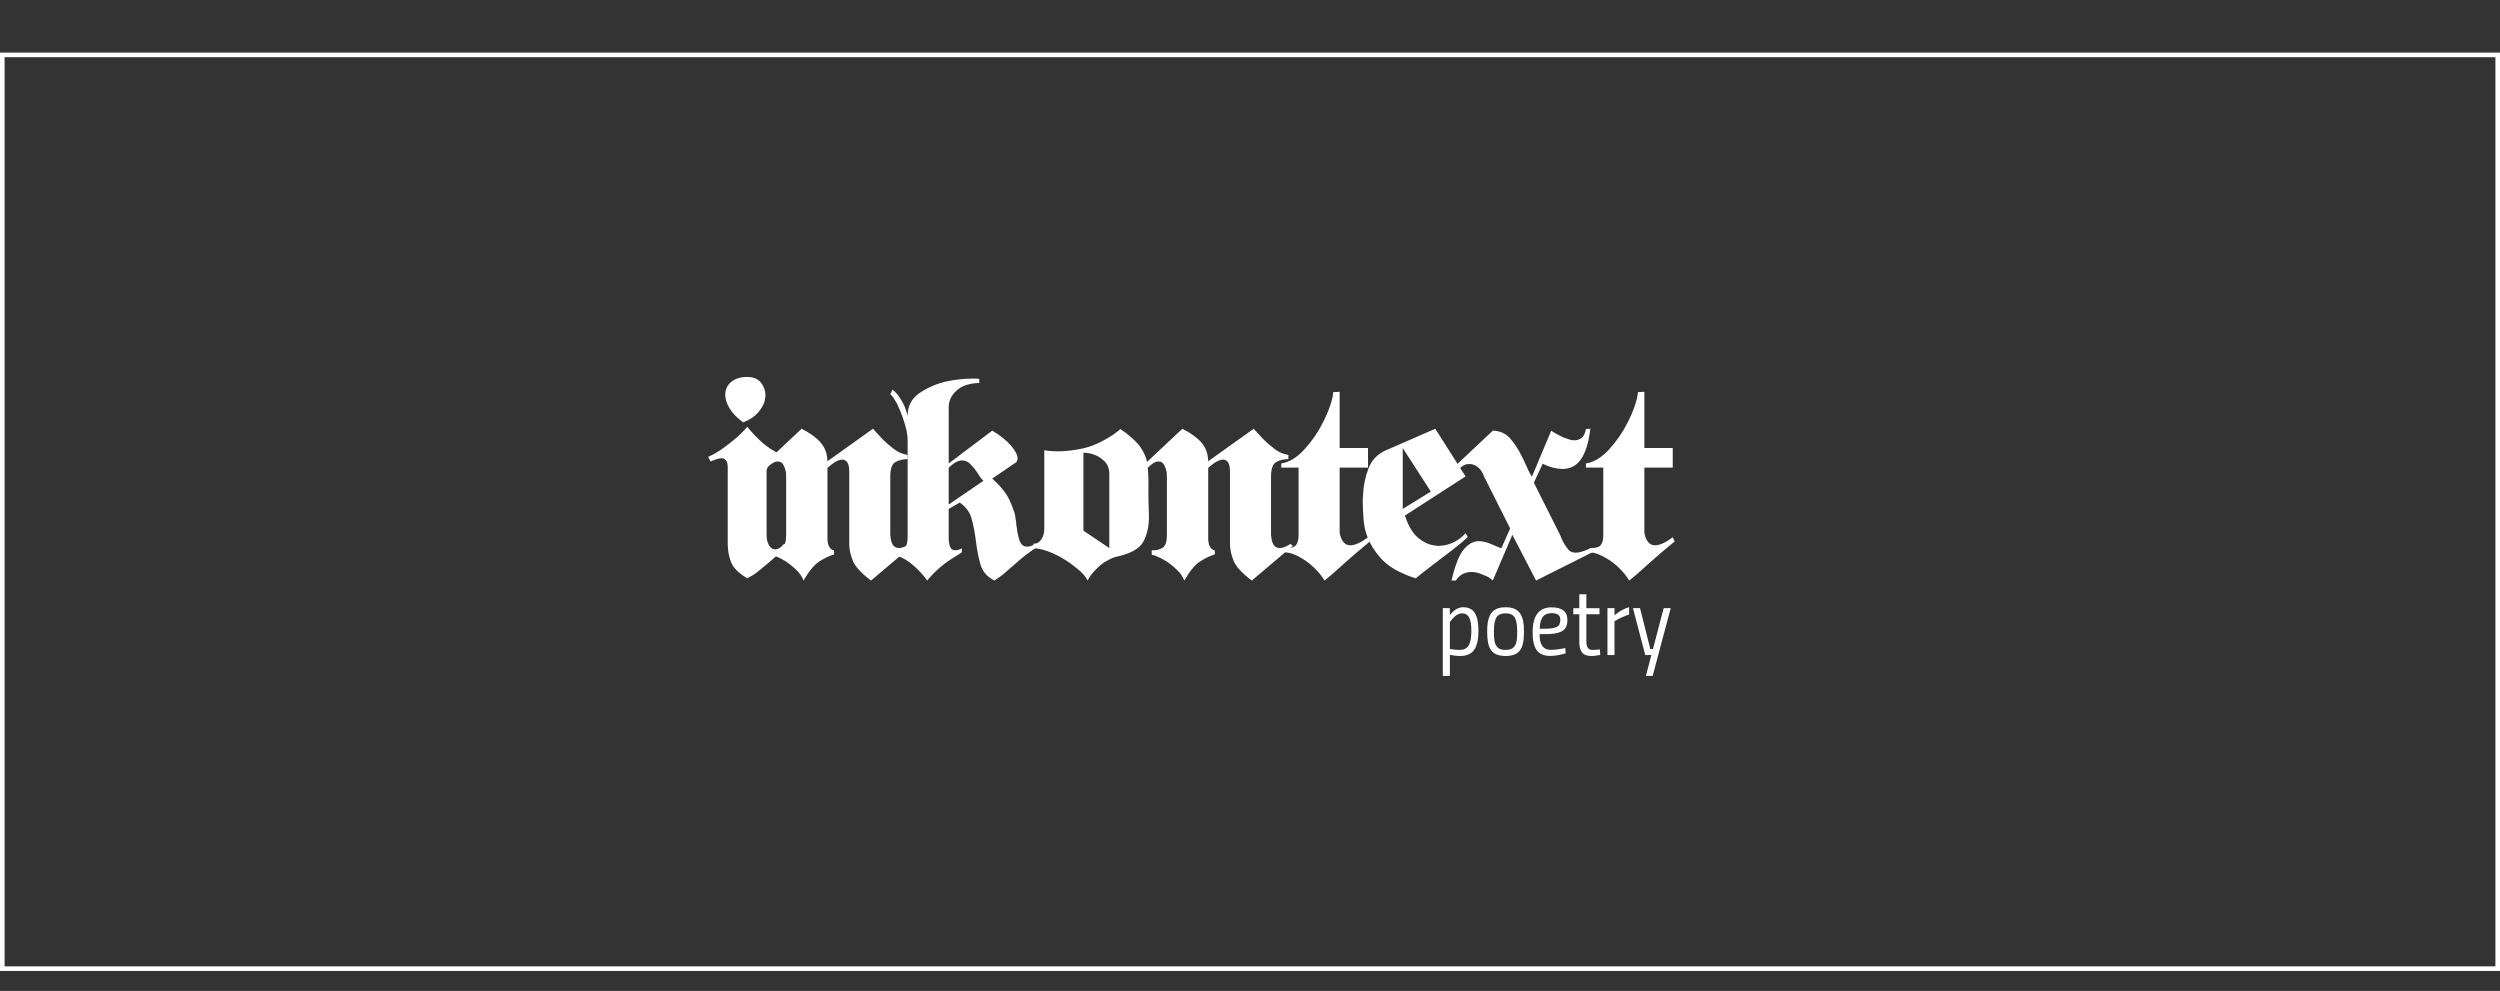<?xml version="1.0" encoding="utf-8"?>
<!-- Generator: Adobe Illustrator 16.0.4, SVG Export Plug-In . SVG Version: 6.00 Build 0)  -->
<!DOCTYPE svg PUBLIC "-//W3C//DTD SVG 1.1//EN" "http://www.w3.org/Graphics/SVG/1.1/DTD/svg11.dtd">
<svg version="1.1" xmlns="http://www.w3.org/2000/svg" xmlns:xlink="http://www.w3.org/1999/xlink" x="0px" y="0px"
	 width="544.435px" height="215.793px" viewBox="0 0 544.435 215.793" enable-background="new 0 0 544.435 215.793"
	 xml:space="preserve">
<rect x="0" y="0" width="544.435" height="215.793" fill="#333333" stroke="none"/>
<g id="Ebene_1" display="none">
	<g display="inline">
		<path fill="#FFFFFF" d="M189.15,116.43l11.939-35.819h-11.339v-3.12h14.879v1.56l-11.82,35.818h11.82v3.12H189.15V116.43z"/>
		<path fill="#FFFFFF" d="M230.009,117.989h-3.72l-2.819-15.899h-0.121l-2.819,15.899h-3.72l-7.26-40.499h3.119l5.94,33.479h0.12
			l3.119-17.64l-2.819-15.839h3.12l5.939,33.479h0.12l5.94-33.479h3.119L230.009,117.989z"/>
		<path fill="#FFFFFF" d="M243.869,117.989V77.491h3.12v40.499H243.869z"/>
		<path fill="#FFFFFF" d="M268.888,114.869v3.12h-12.898V77.491h3.119v37.378H268.888z"/>
		<path fill="#FFFFFF" d="M288.868,114.869v3.12h-12.9V77.491h3.12v37.378H288.868z"/>
		<path fill="#FFFFFF" d="M295.948,117.989V77.491h3.119v40.499H295.948z"/>
		<path fill="#FFFFFF" d="M308.067,77.491h3.779l9.539,30.719h0.121V77.491h3.119v40.499h-3.119l-10.199-32.398h-0.121v32.398
			h-3.119V77.491z"/>
		<path fill="#FFFFFF" d="M341.126,97.23h7.799v21.36l-2.639-0.541v-1.379c-1.381,1.199-3.18,1.92-5.16,1.92
			c-4.32,0-7.799-3.48-7.799-7.801V84.69c0-4.32,3.479-7.799,7.799-7.799s7.799,3.479,7.799,7.799v4.8l-3.119,0.36v-5.16
			c0-2.58-2.1-4.68-4.68-4.68s-4.68,2.1-4.68,4.68v26.099c0,2.58,2.1,4.68,4.68,4.68s4.68-2.1,4.68-4.68V100.35h-4.68V97.23z"/>
		<path fill="#FFFFFF" stroke="#FFFFFF" stroke-linejoin="round" stroke-miterlimit="10" d="M190.005,127.436v8.229h2.809v0.45
			h-2.809v3.007h3.547v0.469H189.5v-12.604h4.052v0.45H190.005z"/>
		<path fill="#FFFFFF" stroke="#FFFFFF" stroke-linejoin="round" stroke-miterlimit="10" d="M207.268,126.985v12.604h-0.486
			l-3.799-11.074v11.074h-0.505v-12.604h0.505l3.799,11.2v-11.2H207.268z"/>
		<path fill="#FFFFFF" stroke="#FFFFFF" stroke-linejoin="round" stroke-miterlimit="10" d="M220.065,127.436h-1.801v12.154h-0.486
			v-12.154h-1.801v-0.45h4.088V127.436z"/>
		<path fill="#FFFFFF" stroke="#FFFFFF" stroke-linejoin="round" stroke-miterlimit="10" d="M229.353,127.436v8.229h2.809v0.45
			h-2.809v3.007h3.547v0.469h-4.052v-12.604h4.052v0.45H229.353z"/>
		<path fill="#FFFFFF" stroke="#FFFFFF" stroke-linejoin="round" stroke-miterlimit="10" d="M246.255,139.59h-0.504v-2.089
			c0-0.792-0.521-1.314-1.387-1.314h-2.07v3.403h-0.504v-12.604h2.106c1.062,0,2.286,0.648,2.286,2.431v4.34
			c0,0.792-0.377,1.566-1.206,2.07c0.811,0.198,1.278,0.883,1.278,1.675V139.59z M242.294,135.719h1.603
			c0.774,0,1.8-0.703,1.8-1.963v-4.34c0-1.206-0.72-1.963-1.8-1.963h-1.603V135.719z"/>
		<path fill="#FFFFFF" stroke="#FFFFFF" stroke-linejoin="round" stroke-miterlimit="10" d="M258.837,127.436h-1.801v12.154h-0.486
			v-12.154h-1.801v-0.45h4.088V127.436z"/>
		<path fill="#FFFFFF" stroke="#FFFFFF" stroke-linejoin="round" stroke-miterlimit="10" d="M270.753,136.114h-2.576l-0.521,3.476
			h-0.504l1.944-12.604h0.702l1.998,12.604h-0.504L270.753,136.114z M270.681,135.628l-1.225-7.904l-1.207,7.904H270.681z"/>
		<path fill="#FFFFFF" stroke="#FFFFFF" stroke-linejoin="round" stroke-miterlimit="10" d="M280.724,139.59v-12.604h0.504v12.604
			H280.724z"/>
		<path fill="#FFFFFF" stroke="#FFFFFF" stroke-linejoin="round" stroke-miterlimit="10" d="M295.431,126.985v12.604h-0.486
			l-3.799-11.074v11.074h-0.504v-12.604h0.504l3.799,11.2v-11.2H295.431z"/>
		<path fill="#FFFFFF" stroke="#FFFFFF" stroke-linejoin="round" stroke-miterlimit="10" d="M310.228,139.59l-0.451-11.326
			l-1.746,11.326h-0.756l-1.693-11.326l-0.432,11.326h-0.504l0.504-12.622h0.703l1.799,11.829l1.838-11.829h0.756l0.486,12.622
			H310.228z"/>
		<path fill="#FFFFFF" stroke="#FFFFFF" stroke-linejoin="round" stroke-miterlimit="10" d="M320.468,127.436v8.229h2.809v0.45
			h-2.809v3.007h3.547v0.469h-4.051v-12.604h4.051v0.45H320.468z"/>
		<path fill="#FFFFFF" stroke="#FFFFFF" stroke-linejoin="round" stroke-miterlimit="10" d="M337.729,126.985v12.604h-0.484
			l-3.801-11.074v11.074h-0.504v-12.604h0.504l3.801,11.2v-11.2H337.729z"/>
		<path fill="#FFFFFF" stroke="#FFFFFF" stroke-linejoin="round" stroke-miterlimit="10" d="M350.528,127.436h-1.801v12.154h-0.486
			v-12.154h-1.801v-0.45h4.088V127.436z"/>
	</g>
	<g display="inline">
		<path fill="#FFFFFF" stroke="#FFFFFF" stroke-linejoin="bevel" stroke-miterlimit="10" d="M231.345,206.918l-2.615,7.735h2.578
			v0.336h-2.914v-0.348l2.627-7.735h-2.352v-0.312h2.676V206.918z"/>
		<path fill="#FFFFFF" stroke="#FFFFFF" stroke-linejoin="bevel" stroke-miterlimit="10" d="M241.638,206.582l-1.162,8.407h-0.504
			l-1.128-7.616l-1.151,7.616H237.2l-1.15-8.407h0.336l1.066,7.867l1.225-7.867H239l1.224,7.867l1.091-7.867H241.638z"/>
		<path fill="#FFFFFF" stroke="#FFFFFF" stroke-linejoin="bevel" stroke-miterlimit="10" d="M248.84,212.674h-1.715l-0.349,2.315
			h-0.335l1.296-8.396h0.467l1.332,8.396H249.2L248.84,212.674z M248.792,212.351l-0.815-5.265l-0.804,5.265H248.792z"/>
		<path fill="#FFFFFF" stroke="#FFFFFF" stroke-linejoin="bevel" stroke-miterlimit="10" d="M257.815,206.594v8.396h-0.324
			l-2.53-7.376v7.376h-0.336v-8.396h0.336l2.53,7.46v-7.46H257.815z"/>
		<path fill="#FFFFFF" stroke="#FFFFFF" stroke-linejoin="bevel" stroke-miterlimit="10" d="M265.7,206.918l-2.615,7.735h2.578
			v0.336h-2.914v-0.348l2.627-7.735h-2.352v-0.312h2.676V206.918z"/>
		<path fill="#FFFFFF" stroke="#FFFFFF" stroke-linejoin="bevel" stroke-miterlimit="10" d="M270.717,214.989v-8.396h0.336v8.396
			H270.717z"/>
		<path fill="#FFFFFF" stroke="#FFFFFF" stroke-linejoin="bevel" stroke-miterlimit="10" d="M279.38,212.326v1.08
			c0,0.828-0.553,1.654-1.5,1.654c-0.911,0-1.535-0.73-1.535-1.666v-5.146c0-0.936,0.564-1.69,1.512-1.69
			c0.887,0,1.535,0.695,1.535,1.678v0.672h-0.312v-0.672c0-0.755-0.443-1.367-1.211-1.367c-0.72,0-1.188,0.564-1.188,1.38
			c0,0.264,0,0.54,0,5.146c0,0.684,0.42,1.343,1.199,1.343c0.72,0,1.176-0.611,1.176-1.331v-0.779h-1.26v-0.301H279.38z"/>
		<path fill="#FFFFFF" stroke="#FFFFFF" stroke-linejoin="bevel" stroke-miterlimit="10" d="M287.022,206.918l-2.613,7.735h2.578
			v0.336h-2.914v-0.348l2.627-7.735h-2.352v-0.312h2.674V206.918z"/>
		<path fill="#FFFFFF" stroke="#FFFFFF" stroke-linejoin="bevel" stroke-miterlimit="10" d="M292.364,206.894v5.481h1.871v0.299
			h-1.871v2.004h2.363v0.312h-2.699v-8.396h2.699v0.3H292.364z"/>
		<path fill="#FFFFFF" stroke="#FFFFFF" stroke-linejoin="bevel" stroke-miterlimit="10" d="M302.862,206.594v8.396h-0.324v-2.219
			h-2.387v2.219h-0.336v-8.396h0.336v5.865h2.387v-5.865H302.862z"/>
		<path fill="#FFFFFF" stroke="#FFFFFF" stroke-linejoin="bevel" stroke-miterlimit="10" d="M311.466,206.594v8.396h-0.322
			l-2.531-7.376v7.376h-0.336v-8.396h0.336l2.531,7.46v-7.46H311.466z"/>
	</g>
	<g display="inline">
		<polygon fill="#FFFFFF" points="1,12.459 260.989,12.459 260.989,11.459 0,11.459 0,211.449 216.019,211.449 216.019,210.449 
			1,210.449 		"/>
		<polygon fill="#FFFFFF" points="283.114,11.459 283.114,12.459 543.435,12.459 543.435,210.449 328.417,210.449 328.417,211.449 
			544.435,211.449 544.435,11.459 		"/>
	</g>
	<path display="inline" fill="#FFFFFF" d="M277.972,18.686l-0.496-0.145V5.339l0.496-0.145c3.574-1.045,5.921-2.996,6.33-5.194
		h-1.209c-0.682,2.431-4.878,4.801-10.871,4.801c-5.998,0-10.197-2.37-10.879-4.801h-1.211c0.42,2.297,2.926,4.293,6.75,5.31
		l0.512,0.136v12.986l-0.512,0.137c-3.824,1.017-6.33,3.013-6.75,5.31h1.211c0.682-2.431,4.881-4.801,10.879-4.801
		c5.993,0,10.189,2.37,10.871,4.801h1.209C283.893,21.681,281.546,19.73,277.972,18.686z M276.3,18.273l-0.793-0.123
		c-1.998-0.309-4.199-0.326-6.157-0.062l-0.781,0.105V5.687l0.781,0.104c1.958,0.263,4.159,0.247,6.157-0.062l0.793-0.123V18.273z"
		/>
</g>
<g id="Ebene_2">
	<g id="Ebene_2_1_">
		<g>
			<path fill="#FFFFFF" d="M154.7,100.448l-0.479-0.959c0.479-0.2,0.979-0.45,1.5-0.75c0.52-0.301,1.039-0.631,1.561-0.989
				c0.96-0.681,1.91-1.42,2.85-2.222c0.939-0.799,1.811-1.659,2.61-2.58c0.92,1.16,1.989,2.291,3.21,3.392
				c1.22,1.1,2.67,2.01,4.351,2.729v0.898h-0.66c-0.801-0.039-1.409,0.182-1.83,0.66c-0.42,0.479-0.689,1.021-0.811,1.621
				c-0.04,0.08-0.06,0.18-0.06,0.299v13.921c0,0.959,0.18,1.73,0.54,2.309c0.359,0.58,0.8,0.871,1.318,0.871
				c0.32,0,0.641-0.1,0.962-0.301c0.318-0.199,0.639-0.5,0.959-0.9l0.961,0.422c-1.281,1.041-2.341,1.939-3.182,2.699
				c-0.84,0.762-1.641,1.439-2.398,2.039c-0.48,0.4-0.951,0.781-1.41,1.143c-0.461,0.357-0.99,0.68-1.59,0.961
				c-0.041,0.039-0.09,0.078-0.15,0.119c-0.061,0.039-0.131,0.08-0.21,0.117c-1.881-1.117-3.06-2.299-3.54-3.537
				c-0.479-1.24-0.72-2.561-0.72-3.963V101.83c0-0.761-0.13-1.291-0.391-1.591c-0.262-0.301-0.569-0.45-0.931-0.45
				c-0.16,0-0.33,0.021-0.51,0.061c-0.181,0.041-0.37,0.08-0.57,0.119c-0.081,0.041-0.171,0.082-0.271,0.121
				c-0.101,0.039-0.209,0.08-0.329,0.119c-0.12,0.041-0.251,0.09-0.391,0.149c-0.141,0.062-0.271,0.111-0.391,0.15L154.7,100.448
				L154.7,100.448z M161.78,91.929c-1.36-1-2.34-2.02-2.939-3.061c-0.601-1.039-0.899-1.998-0.899-2.88c0-1.159,0.43-2.1,1.29-2.817
				c0.858-0.721,2.029-1.08,3.51-1.08c1.28,0,2.25,0.389,2.91,1.17c0.659,0.779,1.01,1.689,1.05,2.729
				c0,0.24-0.021,0.48-0.061,0.722c-0.039,0.237-0.08,0.459-0.119,0.658c-0.281,0.922-0.812,1.801-1.59,2.641
				c-0.78,0.84-1.83,1.5-3.15,1.979L161.78,91.929L161.78,91.929z"/>
			<path fill="#FFFFFF" d="M180.2,100.448l9.899-7.079c0.318,0.358,0.659,0.729,1.021,1.108c0.359,0.381,0.719,0.771,1.08,1.172
				c0.759,0.761,1.59,1.479,2.489,2.158c0.898,0.682,1.89,1.103,2.97,1.262v0.898c-1.16,0.041-2.08,0.281-2.76,0.721
				c-0.682,0.441-1.021,1.48-1.021,3.119v12.72c0,0.121,0.021,0.264,0.061,0.42c0.04,0.604,0.188,1.143,0.45,1.621
				c0.26,0.48,0.709,0.74,1.35,0.779c0.32,0,0.67-0.068,1.051-0.209c0.379-0.141,0.829-0.369,1.351-0.691l0.479,0.422l-8.939,7.561
				c-2.12-1.6-3.44-3.039-3.96-4.32c-0.521-1.279-0.78-2.498-0.78-3.66v-15.66c0-0.998-0.142-1.699-0.42-2.101
				c-0.28-0.397-0.641-0.6-1.08-0.6c-0.28,0-0.569,0.061-0.87,0.18c-0.3,0.119-0.609,0.279-0.93,0.48
				c-0.24,0.16-0.48,0.34-0.722,0.539l-0.719,0.6v15.663c0,0.16,0.021,0.34,0.061,0.539c0.038,0.357,0.158,0.711,0.359,1.051
				c0.199,0.34,0.539,0.59,1.021,0.75v0.84c-0.96,0.279-2.011,0.779-3.15,1.5c-1.14,0.719-2.31,2.121-3.51,4.199
				c-0.28-0.801-0.79-1.561-1.529-2.279c-0.741-0.721-1.531-1.359-2.371-1.92c-0.6-0.361-1.18-0.67-1.74-0.93
				c-0.56-0.26-1.04-0.43-1.438-0.512v-0.959c0.96,0.041,1.75-0.143,2.37-0.541s0.931-1.318,0.931-2.762V103.75
				c0-0.121-0.011-0.271-0.031-0.451c-0.02-0.18-0.028-0.369-0.028-0.57c-0.12-0.559-0.312-1.067-0.57-1.528
				c-0.26-0.46-0.63-0.689-1.109-0.689c-0.319-0.039-0.682,0.051-1.08,0.27c-0.399,0.222-0.86,0.591-1.381,1.109l-0.479-0.959
				l8.04-7.561c1.88,0.961,3.278,1.979,4.2,3.061C179.68,97.509,180.159,98.849,180.2,100.448z"/>
			<path fill="#FFFFFF" d="M206.6,100.929l9.479-7.141c0.759,0.44,1.5,0.94,2.219,1.5c0.722,0.561,1.341,1.141,1.861,1.739
				c0.439,0.521,0.789,1.021,1.049,1.5c0.26,0.48,0.392,0.92,0.392,1.32c0,0.24-0.062,0.461-0.181,0.66
				c-0.121,0.201-0.32,0.359-0.601,0.479l-4.739,3.238c0.439,0.4,0.84,0.781,1.199,1.142c0.36,0.358,0.68,0.721,0.96,1.079
				c0.64,0.761,1.149,1.529,1.53,2.312c0.379,0.779,0.729,1.65,1.05,2.609c0.12,0.281,0.21,0.641,0.271,1.08
				c0.061,0.441,0.129,0.9,0.209,1.381c0,0.16,0.011,0.33,0.031,0.51s0.049,0.352,0.09,0.51c0.119,1.08,0.33,2.051,0.629,2.91
				c0.302,0.861,0.851,1.291,1.65,1.291c0.24,0,0.51-0.051,0.811-0.15s0.631-0.25,0.99-0.451v0.9
				c-1.521,1.041-2.791,2.01-3.811,2.91c-1.021,0.9-1.972,1.73-2.851,2.49c-0.359,0.32-0.729,0.609-1.109,0.869
				c-0.381,0.26-0.771,0.531-1.17,0.811c-1.602-0.801-2.62-1.988-3.061-3.57c-0.44-1.578-0.761-3.229-0.961-4.947
				c-0.2-1.682-0.5-3.279-0.898-4.803c-0.4-1.52-1.28-2.738-2.641-3.66l-2.399,1.383v6.357c0,0.643,0.09,1.24,0.27,1.801
				c0.18,0.562,0.57,0.842,1.17,0.842c0.2,0,0.42-0.029,0.66-0.092c0.24-0.061,0.5-0.17,0.78-0.328v0.84
				c-0.16,0.119-0.321,0.229-0.479,0.33c-0.16,0.1-0.32,0.209-0.479,0.33c-1.439,0.84-2.691,1.709-3.75,2.607
				c-1.062,0.9-2.011,1.871-2.851,2.91c-0.961-1.359-2.11-2.58-3.451-3.66c-1.34-1.08-2.709-1.74-4.108-1.979v-0.959
				c1.16,0.041,2-0.119,2.52-0.48c0.521-0.359,0.781-1.139,0.781-2.34V95.708c0-0.521-0.082-1.16-0.24-1.92
				c-0.159-0.761-0.381-1.539-0.659-2.341c-0.201-0.639-0.432-1.27-0.69-1.889c-0.261-0.621-0.51-1.188-0.75-1.711
				c-0.28-0.479-0.54-0.9-0.78-1.26c-0.24-0.36-0.46-0.601-0.66-0.721l0.48-1.021c0.6,0.48,1.109,1.041,1.53,1.68
				c0.42,0.642,0.789,1.302,1.109,1.98c0.119,0.359,0.239,0.711,0.359,1.051s0.219,0.67,0.301,0.99c0-2.16,0.889-3.83,2.67-5.012
				c1.779-1.179,3.729-2.009,5.851-2.488c0.999-0.199,1.969-0.351,2.909-0.449c0.939-0.1,1.789-0.149,2.551-0.149h0.84
				c0.278,0,0.54,0.02,0.779,0.061v0.898c-2.12,0.041-3.761,0.581-4.92,1.62c-1.16,1.039-1.739,2.261-1.739,3.658L206.6,100.929
				L206.6,100.929z M206.6,109.869l7.561-5.161c-0.082-0.08-0.172-0.181-0.271-0.299c-0.102-0.121-0.21-0.24-0.33-0.361
				c-0.12-0.199-0.251-0.398-0.391-0.601c-0.141-0.198-0.271-0.397-0.391-0.6c-0.44-0.639-0.92-1.229-1.439-1.77
				c-0.521-0.541-1.121-0.812-1.801-0.812c-0.399,0-0.84,0.119-1.32,0.359c-0.479,0.24-1.02,0.66-1.618,1.26V109.869z"/>
			<path fill="#FFFFFF" d="M227.418,98.048c0.44,0.082,0.92,0.141,1.44,0.18c0.52,0.041,1.039,0.062,1.56,0.062
				c1.521,0,3.221-0.189,5.102-0.57c1.879-0.379,3.778-1.148,5.699-2.309c0.479-0.279,0.949-0.58,1.409-0.9
				c0.459-0.32,0.91-0.68,1.351-1.08c0.841,0.562,1.569,1.109,2.189,1.65c0.62,0.539,1.171,1.069,1.65,1.59
				c1.2,1.479,1.89,2.99,2.069,4.528c0.181,1.541,0.25,3.312,0.211,5.312v2.039c0,0.361,0.009,0.721,0.028,1.08
				c0.021,0.361,0.03,0.701,0.03,1.021c0,0.359,0.009,0.699,0.03,1.02c0.02,0.32,0.028,0.641,0.028,0.959
				c0,1.961-0.399,3.721-1.198,5.281c-0.802,1.561-2.802,2.68-6,3.359c-0.36,0.082-0.762,0.23-1.2,0.451
				c-0.44,0.219-0.9,0.471-1.38,0.75c-0.683,0.479-1.341,1.061-1.98,1.74c-0.641,0.68-1.18,1.418-1.619,2.219
				c-0.16-0.4-0.45-0.84-0.871-1.32c-0.42-0.479-0.949-0.959-1.59-1.439c-0.72-0.6-1.521-1.18-2.399-1.74
				c-0.88-0.559-1.779-1.039-2.699-1.439c-0.721-0.318-1.439-0.578-2.16-0.777c-0.721-0.201-1.399-0.301-2.04-0.301v-1.021
				c0.68,0.039,1.239-0.26,1.681-0.9c0.439-0.639,0.659-1.42,0.659-2.34V98.048L227.418,98.048z M241.578,103.269
				c0-1.199-0.351-2.139-1.05-2.819c-0.701-0.681-1.451-1.16-2.25-1.439c-0.441-0.16-0.861-0.271-1.26-0.33
				c-0.4-0.061-0.762-0.09-1.08-0.09v16.98l5.64,3.779V103.269z"/>
			<path fill="#FFFFFF" d="M263.118,100.448l9.9-7.079c0.318,0.358,0.66,0.729,1.02,1.108c0.359,0.381,0.721,0.771,1.08,1.172
				c0.76,0.761,1.59,1.479,2.49,2.158c0.899,0.682,1.889,1.103,2.969,1.262v0.898c-1.16,0.041-2.08,0.281-2.76,0.721
				c-0.68,0.441-1.021,1.48-1.021,3.119v12.72c0,0.121,0.021,0.264,0.062,0.42c0.039,0.604,0.188,1.143,0.449,1.621
				c0.26,0.48,0.711,0.74,1.35,0.779c0.32,0,0.67-0.068,1.051-0.209c0.379-0.141,0.83-0.369,1.351-0.691l0.479,0.422l-8.938,7.561
				c-2.121-1.6-3.441-3.039-3.961-4.32c-0.521-1.279-0.779-2.498-0.779-3.66v-15.66c0-0.998-0.141-1.699-0.42-2.101
				c-0.281-0.397-0.642-0.6-1.08-0.6c-0.281,0-0.57,0.061-0.871,0.18c-0.299,0.119-0.609,0.279-0.93,0.48
				c-0.24,0.16-0.479,0.34-0.721,0.539l-0.72,0.6v15.663c0,0.16,0.021,0.34,0.062,0.539c0.039,0.357,0.157,0.711,0.358,1.051
				c0.199,0.34,0.54,0.59,1.021,0.75v0.84c-0.959,0.279-2.011,0.779-3.149,1.5c-1.14,0.719-2.31,2.121-3.511,4.199
				c-0.279-0.801-0.789-1.561-1.529-2.279c-0.74-0.721-1.53-1.359-2.37-1.92c-0.601-0.361-1.181-0.67-1.739-0.93
				c-0.562-0.26-1.04-0.43-1.44-0.512v-0.959c0.961,0.041,1.75-0.143,2.371-0.541c0.619-0.398,0.93-1.318,0.93-2.762V103.75
				c0-0.121-0.01-0.271-0.03-0.451c-0.02-0.18-0.029-0.369-0.029-0.57c-0.119-0.559-0.312-1.067-0.57-1.528
				c-0.26-0.46-0.629-0.689-1.109-0.689c-0.319-0.039-0.681,0.051-1.079,0.27c-0.4,0.222-0.86,0.591-1.381,1.109l-0.479-0.959
				l8.039-7.561c1.881,0.961,3.279,1.979,4.201,3.061C262.599,97.509,263.077,98.849,263.118,100.448z"/>
			<path fill="#FFFFFF" d="M282.798,101.83h-3.778v-0.9c1.758-0.279,3.449-1.311,5.067-3.09c1.621-1.779,2.949-3.711,3.99-5.791
				c0.641-1.238,1.16-2.438,1.562-3.601c0.397-1.157,0.639-2.18,0.721-3.059l1.379-0.061v12.239h6.18v4.261h-6.18v14.22
				c0.16,0.84,0.43,1.5,0.811,1.979c0.38,0.48,0.89,0.723,1.529,0.723c0.48,0,1.041-0.143,1.68-0.42
				c0.642-0.279,1.359-0.723,2.16-1.32l0.42,0.9c-1.317,1.078-2.42,2-3.299,2.76c-0.881,0.76-1.701,1.479-2.461,2.16
				c-0.039,0.041-0.08,0.08-0.119,0.119l-0.061,0.061c-0.601,0.52-1.211,1.061-1.83,1.621c-0.621,0.561-1.33,1.158-2.129,1.799
				c-0.521-0.881-1.201-1.74-2.041-2.58s-1.721-1.539-2.642-2.1c-0.68-0.439-1.358-0.789-2.038-1.051
				c-0.683-0.262-1.281-0.391-1.802-0.391v-0.961c1.201,0.041,1.98-0.18,2.34-0.66c0.361-0.479,0.541-1.199,0.541-2.16V101.83
				L282.798,101.83z"/>
			<path fill="#FFFFFF" d="M312.559,93.369l6.6,10.381l-13.201,8.52c0.722,2.24,1.681,3.861,2.881,4.861
				c1.199,1,2.459,1.559,3.779,1.68c0.121,0.039,0.221,0.059,0.301,0.059h0.359c1.119,0,2.199-0.248,3.24-0.75
				c1.039-0.498,1.92-1.17,2.641-2.01l0.479,0.84c-0.64,0.602-1.279,1.162-1.921,1.682c-0.639,0.52-1.299,1.039-1.979,1.559
				c-1.32,1-2.611,1.98-3.871,2.941c-1.26,0.959-2.449,1.9-3.57,2.818c-3.52-1.119-6.09-2.619-7.709-4.5
				c-1.621-1.879-2.69-3.818-3.211-5.818c-0.119-0.4-0.209-0.801-0.27-1.201c-0.062-0.398-0.111-0.799-0.15-1.201
				c-0.039-0.6-0.08-1.219-0.119-1.857c-0.041-0.641-0.061-1.301-0.061-1.98v-0.78c0-0.278,0.02-0.561,0.061-0.84
				c0.08-2,0.47-3.91,1.17-5.729c0.699-1.818,1.931-3.129,3.689-3.931L312.559,93.369z M305.479,97.569v13.261l6.119-3.782
				L305.479,97.569z"/>
			<path fill="#FFFFFF" d="M323.178,103.75c-0.281-0.84-0.712-1.5-1.291-1.98c-0.58-0.479-1.209-0.721-1.89-0.721
				c-0.121,0-0.231,0.012-0.33,0.031c-0.102,0.02-0.211,0.028-0.33,0.028c-0.321,0.08-0.631,0.23-0.932,0.449
				c-0.299,0.221-0.59,0.49-0.869,0.812l-0.479-1.021l8.041-7.561c1.6,0.041,2.889,0.641,3.868,1.801
				c0.98,1.16,1.789,2.42,2.431,3.779c0.319,0.6,0.602,1.18,0.84,1.739c0.24,0.562,0.479,1.08,0.721,1.562
				c0.119,0.24,0.23,0.449,0.33,0.629c0.101,0.18,0.211,0.352,0.33,0.51l4.199-10.02c0.201,0.159,0.438,0.319,0.721,0.479
				c0.279,0.16,0.58,0.32,0.9,0.48c0.278,0.159,0.569,0.311,0.869,0.448c0.301,0.142,0.608,0.25,0.93,0.33
				c0.279,0.121,0.561,0.211,0.84,0.271c0.281,0.061,0.562,0.09,0.842,0.09c0.56,0,1.068-0.18,1.529-0.539
				c0.459-0.359,0.77-1,0.93-1.92l0.961-0.061c-0.36,2.961-1.03,5.159-2.012,6.6c-0.979,1.44-2.33,2.16-4.049,2.16
				c-0.601,0-1.271-0.09-2.01-0.271c-0.74-0.18-1.513-0.469-2.312-0.869l-1.92,4.14l5.699,11.342c0.121,0.32,0.24,0.609,0.361,0.869
				c0.118,0.262,0.239,0.51,0.358,0.75c0.359,0.641,0.729,1.18,1.109,1.621c0.381,0.438,0.91,0.658,1.59,0.658
				c0.4,0,0.861-0.078,1.381-0.238c0.521-0.16,1.119-0.4,1.801-0.723l0.479,0.842l-12.299,6.18l-5.16-9.959l-4.26,9.959
				c-0.121-0.119-0.271-0.25-0.451-0.391c-0.181-0.143-0.41-0.289-0.689-0.449c-0.44-0.199-0.971-0.42-1.59-0.66
				c-0.621-0.24-1.27-0.359-1.949-0.359c-0.641,0-1.252,0.141-1.83,0.42c-0.582,0.279-1.092,0.76-1.53,1.439h-0.959
				c0.801-3.398,1.709-5.68,2.729-6.84c1.021-1.16,2.09-1.74,3.211-1.74c0.398,0,0.812,0.051,1.23,0.15
				c0.419,0.098,0.83,0.229,1.229,0.391c0.199,0.08,0.39,0.16,0.568,0.24c0.182,0.08,0.369,0.16,0.569,0.238
				c0.199,0.08,0.41,0.172,0.632,0.27c0.219,0.1,0.448,0.189,0.688,0.27l1.92-4.318L323.178,103.75z"/>
			<path fill="#FFFFFF" d="M349.155,101.83h-3.779v-0.9c1.761-0.279,3.449-1.311,5.07-3.09c1.619-1.779,2.949-3.711,3.99-5.791
				c0.639-1.238,1.16-2.438,1.559-3.601c0.4-1.157,0.642-2.18,0.721-3.059l1.382-0.061v12.239h6.18v4.261h-6.18v14.22
				c0.157,0.84,0.43,1.5,0.809,1.979c0.381,0.48,0.891,0.723,1.531,0.723c0.479,0,1.039-0.143,1.68-0.42
				c0.639-0.279,1.359-0.723,2.16-1.32l0.42,0.9c-1.32,1.078-2.42,2-3.301,2.76c-0.879,0.76-1.699,1.479-2.459,2.16
				c-0.041,0.041-0.082,0.08-0.121,0.119l-0.06,0.061c-0.602,0.52-1.211,1.061-1.829,1.621c-0.621,0.561-1.33,1.158-2.132,1.799
				c-0.52-0.881-1.198-1.74-2.039-2.58c-0.84-0.84-1.721-1.539-2.641-2.1c-0.682-0.439-1.361-0.789-2.041-1.051
				s-1.279-0.391-1.799-0.391v-0.961c1.199,0.041,1.979-0.18,2.34-0.66c0.359-0.479,0.539-1.199,0.539-2.16V101.83L349.155,101.83z"
				/>
		</g>
		<g>
			<path fill="#FFFFFF" d="M314.206,147.205v-14.764h1.519l0.02,1.518c0.033-0.045,0.078-0.107,0.135-0.186
				c0.058-0.076,0.183-0.213,0.375-0.41c0.193-0.193,0.394-0.369,0.599-0.521c0.207-0.152,0.467-0.291,0.778-0.414
				c0.312-0.123,0.629-0.186,0.949-0.186c0.648,0,1.197,0.117,1.642,0.354s0.793,0.588,1.045,1.057
				c0.252,0.473,0.432,1.01,0.537,1.613c0.106,0.605,0.159,1.326,0.159,2.166c0,1.816-0.309,3.176-0.926,4.076
				c-0.617,0.902-1.646,1.354-3.086,1.354c-0.293,0-0.625-0.02-0.994-0.062c-0.369-0.045-0.664-0.09-0.883-0.135l-0.33-0.062v4.604
				H314.206L314.206,147.205z M315.743,141.336c0.766,0.133,1.455,0.199,2.066,0.199c0.979,0,1.657-0.332,2.041-0.998
				c0.383-0.666,0.573-1.699,0.573-3.105c0-0.467-0.016-0.877-0.045-1.23c-0.028-0.357-0.09-0.705-0.18-1.051
				c-0.09-0.342-0.209-0.625-0.354-0.848c-0.146-0.223-0.343-0.402-0.584-0.535c-0.244-0.133-0.531-0.199-0.863-0.199
				c-0.281,0-0.562,0.066-0.851,0.199c-0.284,0.133-0.53,0.295-0.737,0.484s-0.394,0.379-0.56,0.568s-0.293,0.352-0.379,0.484
				l-0.131,0.199v5.832H315.743z"/>
			<path fill="#FFFFFF" d="M323.868,137.453c0-0.682,0.037-1.277,0.115-1.799c0.076-0.52,0.205-0.998,0.389-1.438
				c0.183-0.439,0.424-0.799,0.728-1.082c0.303-0.283,0.686-0.502,1.146-0.66c0.463-0.156,1.006-0.232,1.631-0.232
				c0.771,0,1.422,0.113,1.947,0.346c0.527,0.229,0.939,0.578,1.24,1.047c0.299,0.469,0.512,1.01,0.635,1.623
				c0.123,0.611,0.186,1.344,0.186,2.195c0,0.5-0.014,0.938-0.04,1.32c-0.027,0.385-0.074,0.771-0.146,1.158
				c-0.071,0.389-0.166,0.727-0.289,1.008c-0.125,0.283-0.287,0.553-0.49,0.805c-0.203,0.254-0.442,0.459-0.721,0.613
				c-0.275,0.156-0.609,0.279-0.998,0.369c-0.391,0.09-0.832,0.135-1.324,0.135c-0.494,0-0.936-0.045-1.323-0.135
				c-0.389-0.09-0.722-0.213-1-0.369c-0.279-0.154-0.521-0.359-0.72-0.613c-0.198-0.252-0.36-0.521-0.485-0.805
				c-0.127-0.283-0.226-0.619-0.295-1.008c-0.07-0.389-0.117-0.773-0.146-1.158C323.882,138.393,323.868,137.953,323.868,137.453z
				 M325.335,137.453c0,0.465,0.008,0.855,0.025,1.172c0.016,0.314,0.053,0.645,0.109,0.982c0.056,0.34,0.145,0.615,0.26,0.828
				c0.117,0.213,0.268,0.41,0.451,0.59c0.183,0.182,0.416,0.311,0.698,0.391c0.283,0.08,0.615,0.119,0.996,0.119
				c0.379,0,0.711-0.039,0.994-0.119s0.519-0.209,0.701-0.391c0.182-0.18,0.332-0.377,0.449-0.59s0.203-0.488,0.26-0.828
				s0.094-0.668,0.109-0.982c0.018-0.314,0.024-0.707,0.024-1.172c0-1.371-0.18-2.361-0.539-2.971c-0.36-0.607-1.026-0.914-2-0.914
				c-0.975,0-1.641,0.307-2,0.914C325.516,135.092,325.335,136.082,325.335,137.453z"/>
			<path fill="#FFFFFF" d="M333.759,137.713c0-3.633,1.382-5.449,4.14-5.449c2.291,0,3.438,0.91,3.438,2.734
				c0,0.609-0.096,1.121-0.291,1.525c-0.192,0.406-0.504,0.725-0.932,0.953c-0.428,0.23-0.939,0.393-1.531,0.484
				s-1.332,0.139-2.221,0.139h-1.064v0.311c0,0.982,0.197,1.75,0.593,2.291c0.393,0.543,0.991,0.812,1.801,0.812
				c0.428,0,0.908-0.031,1.438-0.094c0.533-0.062,0.959-0.129,1.281-0.193l0.471-0.1l0.082,1.137
				c-0.114,0.041-0.27,0.092-0.467,0.156c-0.199,0.064-0.59,0.15-1.176,0.26c-0.586,0.107-1.156,0.162-1.711,0.162
				c-1.346,0-2.324-0.406-2.935-1.219C334.065,140.812,333.759,139.51,333.759,137.713z M335.317,136.924h1.02
				c1.281,0,2.179-0.131,2.691-0.396c0.514-0.262,0.77-0.766,0.77-1.512c0-0.539-0.159-0.922-0.479-1.146
				c-0.32-0.227-0.793-0.34-1.42-0.34c-0.894,0-1.543,0.287-1.951,0.863C335.54,134.969,335.329,135.812,335.317,136.924z"/>
			<path fill="#FFFFFF" d="M342.624,133.77v-1.326h1.308v-3.025h1.536v3.025h2.865v1.326h-2.865v5.93
				c0,0.598,0.104,1.055,0.31,1.367c0.207,0.312,0.547,0.469,1.02,0.469c0.181,0,0.404-0.01,0.675-0.029
				c0.27-0.02,0.493-0.041,0.674-0.061l0.27-0.029l0.08,1.207c-0.787,0.16-1.412,0.24-1.877,0.24c-0.988,0-1.682-0.256-2.084-0.77
				c-0.4-0.512-0.602-1.283-0.602-2.314v-6.01H342.624z"/>
			<path fill="#FFFFFF" d="M350.061,142.664v-10.223h1.537V134c0.039-0.033,0.096-0.082,0.17-0.146
				c0.071-0.062,0.223-0.178,0.448-0.346c0.226-0.166,0.457-0.32,0.693-0.463s0.525-0.293,0.867-0.449
				c0.344-0.156,0.678-0.275,1.004-0.354v1.605c-0.426,0.107-0.904,0.281-1.438,0.523c-0.532,0.244-0.959,0.459-1.276,0.645
				l-0.469,0.289v7.357h-1.536V142.664z"/>
			<path fill="#FFFFFF" d="M355.618,132.441h1.537l2.244,8.908l0.57-0.004l2.336-8.904h1.536l-3.94,14.764h-1.469l1.196-4.564
				l-1.334,0.021L355.618,132.441z"/>
		</g>
		<path fill="#FFFFFF" d="M544.436,211.447H0V11.459h544.436V211.447z M1,210.447h542.436V12.459H1V210.447z"/>
	</g>
</g>
</svg>
